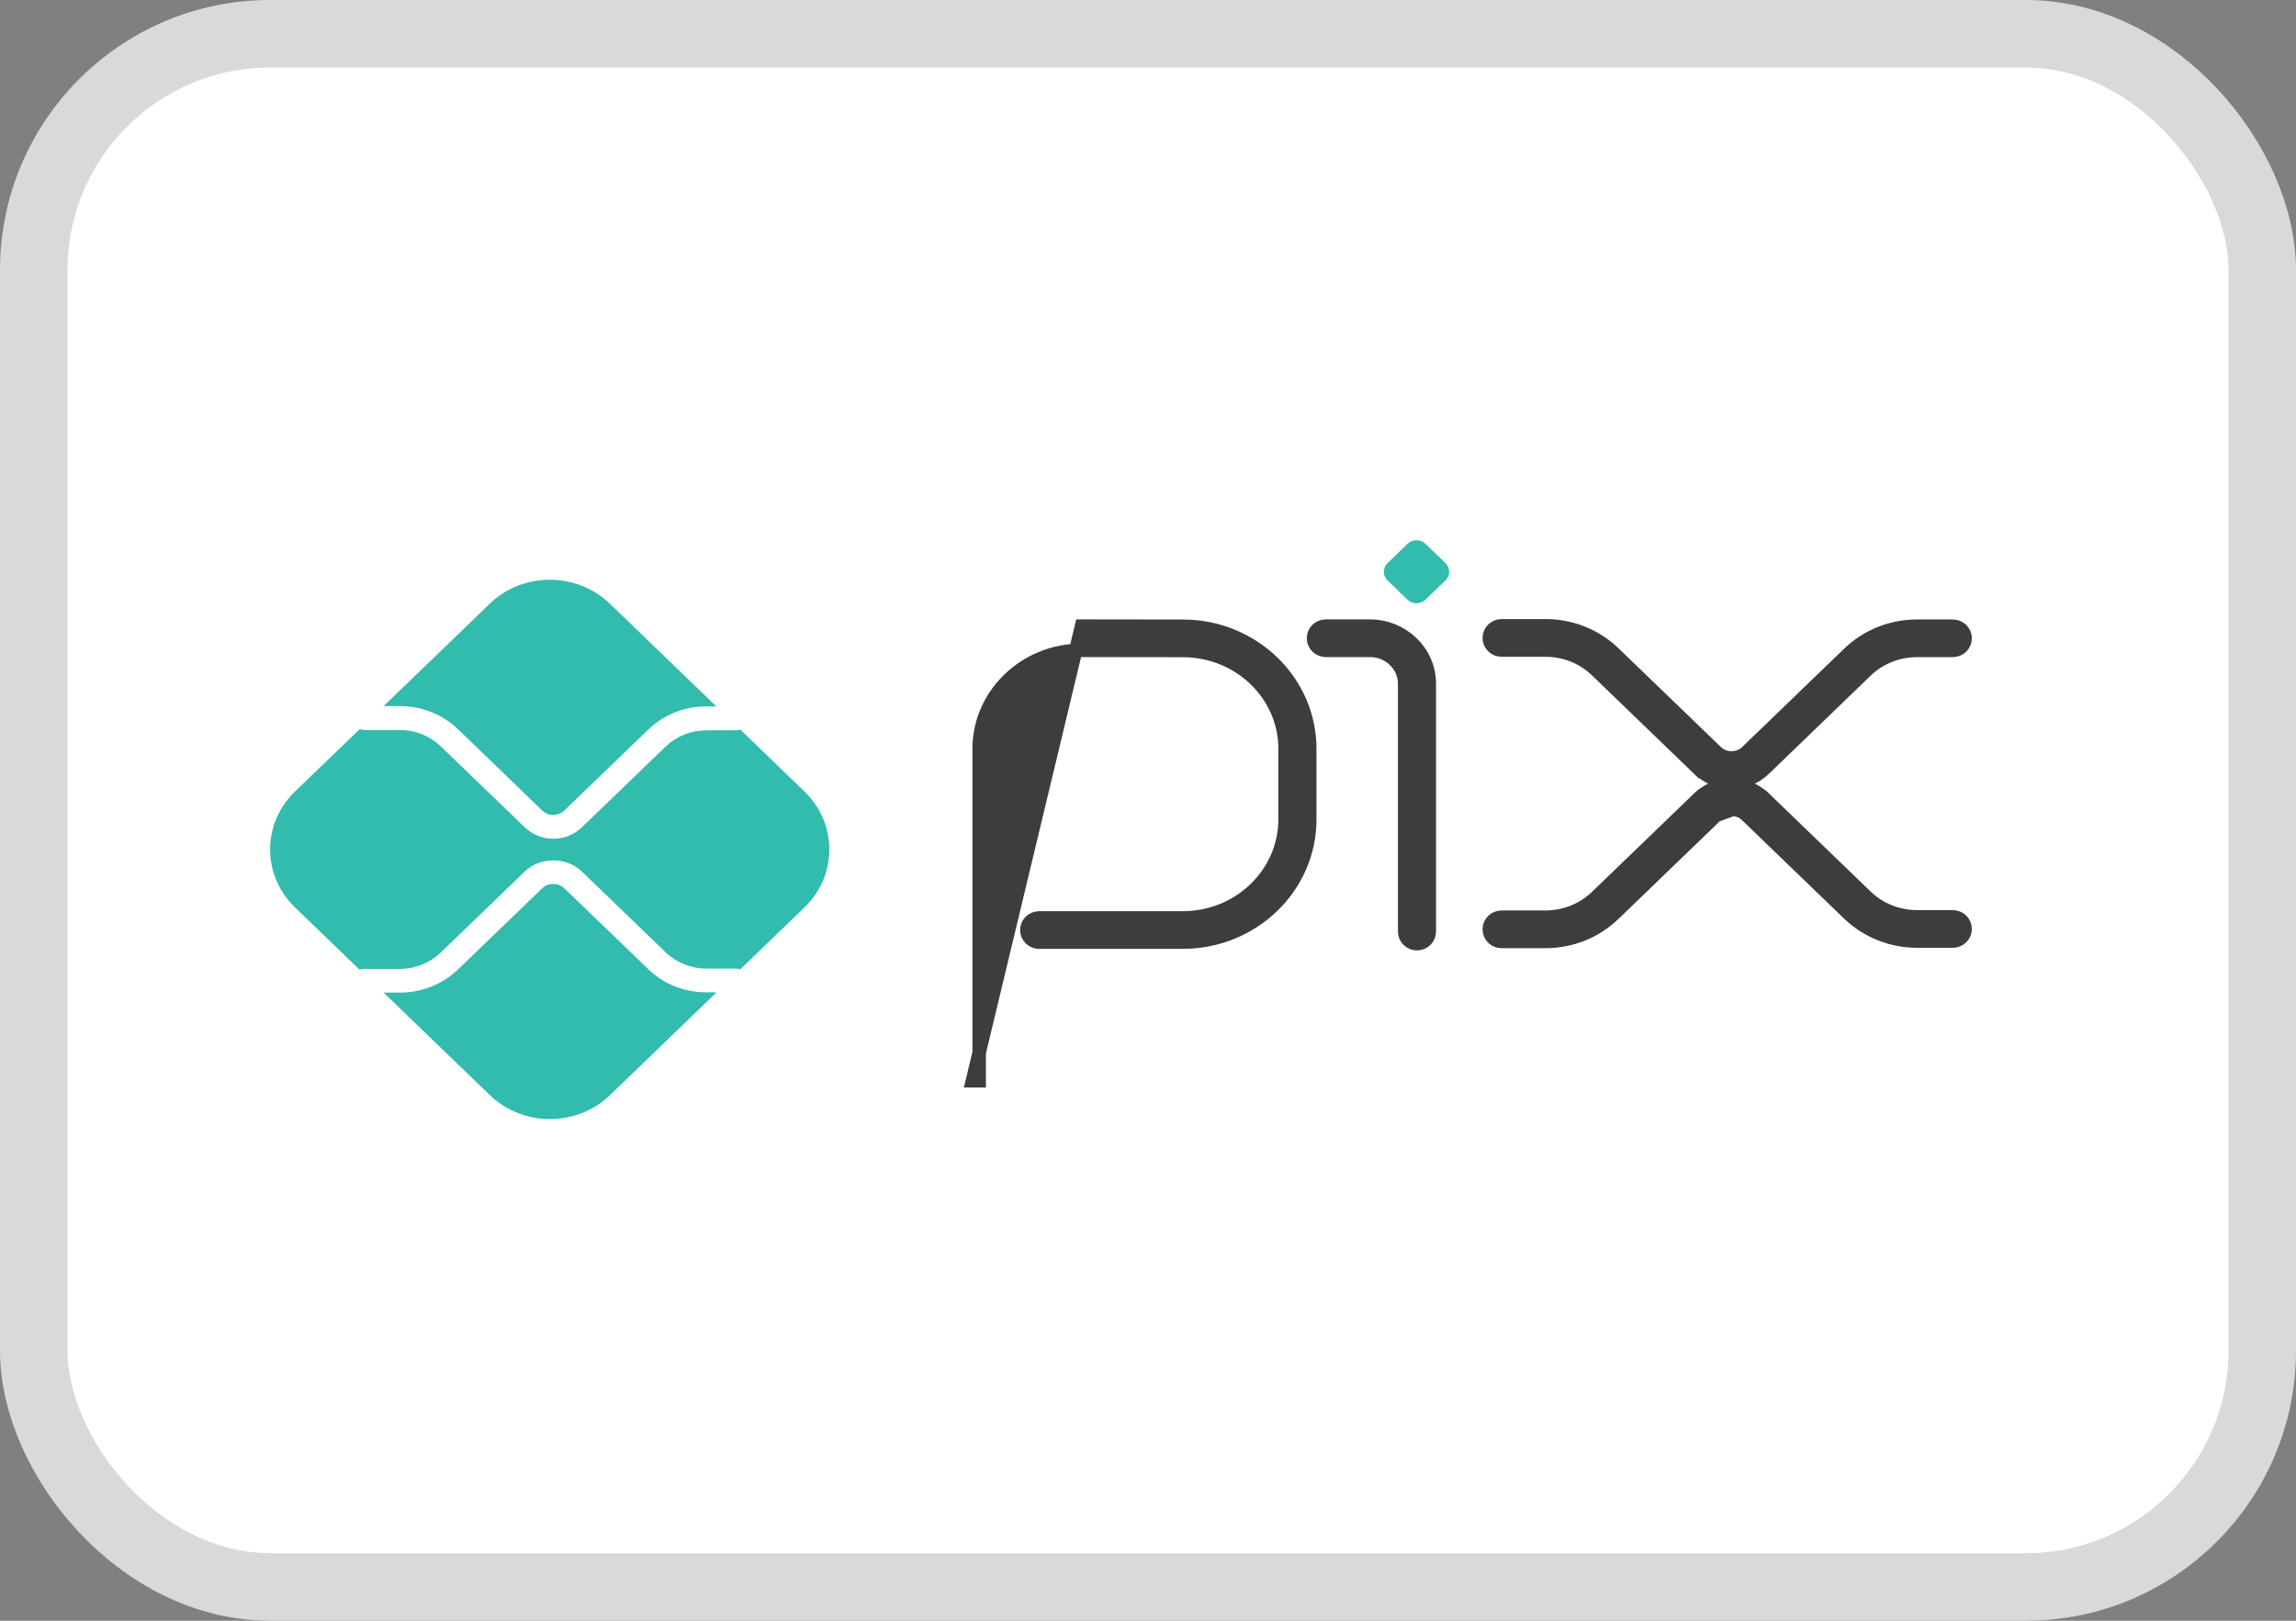 <svg xmlns="http://www.w3.org/2000/svg" width="34" height="24" viewBox="0 0 34 24" fill="none"><rect x="0" y="0" width="34" height="24" fill="#808080" stroke="none"/><rect x="0.5" y="0.5" width="33" height="23" rx="3.5" fill="white" stroke="#D9D9D9"></rect><path d="M16.016 9.272H16.016L14.4 16.004H14.5V16.004V11.088C14.5 10.288 15.177 9.63 16.015 9.63C16.015 9.63 16.015 9.63 16.016 9.63L17.52 9.632C17.52 9.632 17.52 9.632 17.52 9.632C18.357 9.634 19.031 10.29 19.03 11.088V11.088V12.134C19.03 12.935 18.354 13.593 17.515 13.593H15.388C15.291 13.593 15.206 13.67 15.206 13.772C15.206 13.875 15.291 13.951 15.388 13.951H17.515H17.515C18.548 13.951 19.395 13.14 19.395 12.134V11.088C19.395 10.086 18.551 9.276 17.521 9.274L17.521 9.274L16.016 9.272Z" fill="#3D3D3D" stroke="#3D3D3D" stroke-width="0.2"></path><path d="M20.801 13.795C20.801 13.897 20.886 13.974 20.983 13.974C21.08 13.974 21.165 13.897 21.165 13.795V10.123C21.165 9.65 20.767 9.272 20.286 9.272H19.633C19.536 9.272 19.451 9.348 19.451 9.451C19.451 9.553 19.536 9.63 19.633 9.63H20.286C20.573 9.63 20.801 9.855 20.801 10.123V13.795Z" fill="#3D3D3D" stroke="#3D3D3D" stroke-width="0.2"></path><path d="M20.843 8.881L20.547 8.595C20.474 8.524 20.474 8.409 20.547 8.339L20.843 8.053C20.916 7.982 21.036 7.982 21.109 8.053L21.405 8.339C21.478 8.409 21.478 8.524 21.405 8.595L21.108 8.881C21.034 8.951 20.915 8.951 20.842 8.881" fill="#32BCAD"></path><path d="M23.899 9.673L23.899 9.673C23.627 9.411 23.266 9.267 22.884 9.267H22.884H22.884H22.884H22.884H22.884H22.884H22.884H22.884H22.884H22.884H22.884H22.884H22.884H22.884H22.884H22.884H22.884H22.884H22.884H22.884H22.884H22.884H22.884H22.884H22.884H22.884H22.884H22.884H22.884H22.884H22.884H22.884H22.884H22.884H22.884H22.884H22.884H22.884H22.884H22.884H22.884H22.884H22.884H22.884H22.884H22.884H22.884H22.884H22.884H22.884H22.884H22.884H22.884H22.884H22.884H22.884H22.884H22.884H22.884H22.884H22.884H22.884H22.884H22.884H22.884H22.884H22.884H22.884H22.884H22.884H22.884H22.884H22.884H22.884H22.884H22.884H22.884H22.884H22.884H22.884H22.884H22.884H22.884H22.884H22.884H22.884H22.884H22.884H22.884H22.884H22.884H22.884H22.884H22.884H22.884H22.884H22.884H22.884H22.884H22.884H22.884H22.884H22.884H22.884H22.884H22.884H22.884H22.884H22.884H22.884H22.884H22.884H22.884H22.884H22.884H22.884H22.884H22.884H22.884H22.884H22.884H22.884H22.884H22.884H22.884H22.884H22.884H22.884H22.884H22.884H22.884H22.884H22.884H22.884H22.884H22.884H22.884H22.884H22.884H22.884H22.884H22.884H22.884H22.884H22.884H22.884H22.884H22.884H22.884H22.884H22.884H22.884H22.884H22.884H22.884H22.884H22.884H22.884H22.884H22.884H22.884H22.884H22.884H22.884H22.884H22.884H22.884H22.884H22.884H22.884H22.884H22.884H22.884H22.884H22.884H22.884H22.884H22.884H22.884H22.884H22.884H22.884H22.884H22.884H22.884H22.884H22.884H22.884H22.884H22.884H22.884H22.884H22.884H22.884H22.884H22.884H22.884H22.884H22.884H22.884H22.884H22.884H22.884H22.884H22.884H22.884H22.884H22.884H22.884H22.884H22.884H22.884H22.884H22.884H22.884H22.884H22.884H22.884H22.884H22.884H22.884H22.884H22.884H22.884H22.884H22.884H22.884H22.884H22.884H22.884H22.884H22.884H22.884H22.884H22.884H22.884H22.884H22.884H22.884H22.884H22.884H22.884H22.884H22.884H22.884H22.884H22.884H22.884H22.884H22.884H22.884H22.884H22.884H22.884H22.884H22.884H22.884H22.884H22.884H22.884H22.884H22.884H22.884H22.884H22.884H22.884H22.884H22.884H22.884H22.884H22.884H22.884H22.884H22.884H22.884H22.884H22.884H22.884H22.884H22.884H22.884H22.884H22.884H22.884H22.884H22.884H22.884H22.884H22.884H22.884H22.884H22.884H22.884H22.884H22.884H22.884H22.884H22.884H22.884H22.884H22.884H22.884H22.884H22.884H22.884H22.884H22.884H22.884H22.884H22.884H22.884H22.884H22.884H22.884H22.884H22.884H22.884H22.884H22.884H22.884H22.884H22.884H22.884H22.884H22.884H22.884H22.884H22.884H22.884H22.884H22.884H22.884H22.884H22.884H22.884H22.884H22.884H22.884H22.884H22.884H22.884H22.884H22.884H22.884H22.884H22.884H22.884H22.884H22.884H22.884H22.884H22.884H22.884H22.884H22.884H22.884H22.884H22.884H22.884H22.884H22.884H22.884H22.884H22.884H22.884H22.884H22.884H22.884H22.884H22.884H22.884H22.884H22.884H22.884H22.884H22.884H22.884H22.884H22.884H22.884H22.884H22.884H22.884H22.884H22.884H22.884H22.884H22.884H22.884H22.884H22.883H22.883H22.883H22.883H22.883H22.883H22.883H22.883H22.883H22.883H22.883H22.883H22.883H22.883H22.883H22.883H22.883H22.883H22.883H22.883H22.883H22.883H22.883H22.883H22.883H22.883H22.883H22.883H22.883H22.883H22.883H22.883H22.883H22.883H22.883H22.883H22.883H22.883H22.883H22.883H22.883H22.883H22.883H22.883H22.883H22.883H22.883H22.883H22.883H22.883H22.883H22.883H22.883H22.883H22.883H22.883H22.883H22.883H22.883H22.883H22.883H22.883H22.883H22.883H22.883H22.883H22.883H22.883H22.883H22.236C22.139 9.267 22.054 9.344 22.054 9.446C22.054 9.549 22.139 9.626 22.236 9.626H22.883H22.883H22.883H22.883H22.883H22.883H22.883H22.883H22.883H22.883H22.883H22.883H22.883H22.883H22.883H22.883H22.883H22.883H22.883H22.883H22.883H22.883H22.883H22.883H22.883H22.883H22.883H22.883H22.883H22.883H22.883H22.883H22.883H22.883H22.883H22.883H22.883H22.883H22.883H22.883H22.883H22.883H22.883H22.883H22.883H22.883H22.883H22.883H22.883H22.883H22.883H22.883H22.883H22.883H22.883H22.883H22.883H22.883H22.883H22.883H22.883H22.883H22.883H22.883H22.883H22.883H22.883H22.883H22.883H22.883H22.883H22.883H22.883H22.883H22.883H22.883H22.883H22.883H22.883H22.884H22.884H22.884H22.884H22.884H22.884H22.884H22.884H22.884H22.884H22.884H22.884H22.884H22.884H22.884H22.884H22.884H22.884H22.884H22.884H22.884H22.884H22.884H22.884H22.884H22.884H22.884H22.884H22.884H22.884H22.884H22.884H22.884H22.884H22.884H22.884H22.884H22.884H22.884H22.884H22.884H22.884H22.884H22.884H22.884H22.884H22.884H22.884H22.884H22.884H22.884H22.884H22.884H22.884H22.884H22.884H22.884H22.884H22.884H22.884H22.884H22.884H22.884H22.884H22.884H22.884H22.884H22.884H22.884H22.884H22.884H22.884H22.884H22.884H22.884H22.884H22.884H22.884H22.884H22.884H22.884H22.884H22.884H22.884H22.884H22.884H22.884H22.884H22.884H22.884H22.884H22.884H22.884H22.884H22.884H22.884H22.884H22.884H22.884H22.884H22.884H22.884H22.884H22.884H22.884H22.884H22.884H22.884H22.884H22.884H22.884H22.884H22.884H22.884H22.884H22.884H22.884H22.884H22.884H22.884H22.884H22.884H22.884H22.884H22.884H22.884H22.884H22.884H22.884H22.884H22.884H22.884H22.884H22.884H22.884H22.884H22.884H22.884H22.884H22.884H22.884H22.884H22.884H22.884H22.884H22.884H22.884H22.884H22.884H22.884H22.884H22.884H22.884H22.884H22.884H22.884H22.884H22.884H22.884H22.884H22.884H22.884H22.884H22.884H22.884H22.884H22.884H22.884H22.884H22.884H22.884H22.884H22.884H22.884H22.884H22.884H22.884H22.884H22.884H22.884H22.884H22.884H22.884H22.884H22.884H22.884H22.884H22.884H22.884H22.884H22.884H22.884H22.884H22.884H22.884H22.884H22.884H22.884H22.884H22.884H22.884H22.884H22.884H22.884H22.884H22.884H22.884H22.884H22.884H22.884H22.884H22.884H22.884H22.884H22.884H22.884H22.884H22.884H22.884H22.884H22.884H22.884H22.884H22.884H22.884H22.884H22.884H22.884H22.884H22.884H22.884H22.884H22.884H22.884H22.884H22.884H22.884H22.884H22.884H22.884H22.884H22.884H22.884H22.884H22.884H22.884H22.884H22.884H22.884H22.884H22.884H22.884H22.884H22.884H22.884H22.884H22.884H22.884H22.884H22.884H22.884H22.884H22.884H22.884H22.884H22.884H22.884H22.884H22.884H22.884H22.884H22.884H22.884H22.884H22.884H22.884H22.884H22.884H22.884H22.884H22.884H22.884H22.884H22.884H22.884H22.884H22.884H22.884H22.884H22.884H22.884H22.884H22.884H22.884H22.884H22.884H22.884H22.884H22.884H22.884H22.884H22.884H22.884H22.884H22.884H22.884H22.884H22.884H22.884H22.884H22.884H22.884H22.884H22.884H22.884H22.884H22.884H22.884H22.884H22.884H22.884H22.884H22.884H22.884H22.884H22.884H22.884H22.884H22.884H22.884H22.884H22.884H22.884H22.884H22.884H22.884H22.884H22.884H22.884H22.884H22.884H22.884H22.884H22.884H22.884H22.884H22.884H22.884H22.884H22.884H22.884H22.884H22.884H22.884H22.884H22.884H22.884H22.884H22.884H22.884H22.884H22.884H22.884H22.884H22.884H22.884H22.884H22.884H22.884H22.884H22.884H22.884H22.884H22.884H22.884H22.884H22.884H22.884H22.884H22.884H22.884H22.884H22.884H22.884H22.884H22.884H22.884H22.884H22.884H22.884H22.884H22.884H22.884H22.884H22.884H22.884H22.884H22.884H22.884H22.884H22.884H22.884H22.884H22.884H22.884H22.884H22.884H22.884H22.884H22.884H22.884H22.884H22.884H22.884H22.884H22.884H22.884H22.884H22.884H22.884H22.884H22.884H22.884H22.884H22.884H22.884H22.884H22.884H22.884H22.884H22.884H22.884H22.884H22.884C23.172 9.626 23.441 9.733 23.644 9.929L25.158 11.389L25.227 11.317L25.158 11.389L25.158 11.389C25.292 11.518 25.467 11.582 25.641 11.582C25.814 11.582 25.989 11.518 26.122 11.39L26.123 11.389L26.123 11.389L27.631 9.934C27.834 9.739 28.103 9.631 28.391 9.631H28.391H28.391H28.391H28.391H28.391H28.391H28.391H28.391H28.391H28.391H28.391H28.391H28.391H28.391H28.391H28.391H28.391H28.391H28.391H28.391H28.391H28.391H28.391H28.391H28.391H28.391H28.391H28.391H28.391H28.391H28.391H28.391H28.391H28.391H28.391H28.391H28.391H28.391H28.391H28.391H28.391H28.391H28.391H28.391H28.391H28.391H28.391H28.391H28.391H28.391H28.391H28.391H28.391H28.391H28.391H28.391H28.391H28.391H28.391H28.391H28.391H28.391H28.391H28.391H28.391H28.391H28.391H28.391H28.391H28.391H28.391H28.391H28.391H28.391H28.391H28.391H28.391H28.391H28.391H28.391H28.391H28.391H28.391H28.391H28.391H28.391H28.391H28.391H28.391H28.391H28.391H28.391H28.391H28.391H28.391H28.391H28.391H28.391H28.391H28.391H28.391H28.391H28.391H28.391H28.391H28.391H28.391H28.392H28.392H28.392H28.392H28.392H28.392H28.392H28.392H28.392H28.392H28.392H28.392H28.392H28.392H28.392H28.392H28.392H28.392H28.392H28.392H28.392H28.392H28.392H28.392H28.392H28.392H28.392H28.392H28.392H28.392H28.392H28.392H28.392H28.392H28.392H28.392H28.392H28.392H28.392H28.392H28.392H28.392H28.392H28.392H28.392H28.392H28.392H28.392H28.392H28.392H28.392H28.392H28.392H28.392H28.392H28.392H28.392H28.392H28.392H28.392H28.392H28.392H28.392H28.918C29.015 9.631 29.1 9.555 29.1 9.452C29.1 9.35 29.015 9.273 28.918 9.273H28.392H28.392H28.392H28.392H28.392H28.392H28.392H28.392H28.392H28.392H28.392H28.392H28.392H28.392H28.392H28.392H28.392H28.392H28.392H28.392H28.392H28.392H28.392H28.392H28.392H28.392H28.392H28.392H28.392H28.392H28.392H28.392H28.392H28.392H28.392H28.392H28.392H28.392H28.392H28.392H28.392H28.392H28.392H28.392H28.392H28.392H28.392H28.392H28.392H28.392H28.392H28.392H28.392H28.392H28.392H28.392H28.392H28.392H28.392H28.392H28.392H28.392H28.392H28.392H28.391H28.391H28.391H28.391H28.391H28.391H28.391H28.391H28.391H28.391H28.391H28.391H28.391H28.391H28.391H28.391H28.391H28.391H28.391H28.391H28.391H28.391H28.391H28.391H28.391H28.391H28.391H28.391H28.391H28.391H28.391H28.391H28.391H28.391H28.391H28.391H28.391H28.391H28.391H28.391H28.391H28.391H28.391H28.391H28.391H28.391H28.391H28.391H28.391H28.391H28.391H28.391H28.391H28.391H28.391H28.391H28.391H28.391H28.391H28.391H28.391H28.391H28.391H28.391H28.391H28.391H28.391H28.391H28.391H28.391H28.391H28.391H28.391H28.391H28.391H28.391H28.391H28.391H28.391H28.391H28.391H28.391H28.391H28.391H28.391H28.391H28.391H28.391H28.391H28.391H28.391H28.391H28.391H28.391H28.391H28.391H28.391H28.391H28.391H28.391H28.391H28.391H28.391H28.391H28.391H28.391H28.391C28.009 9.273 27.648 9.417 27.377 9.679C27.377 9.679 27.377 9.679 27.377 9.679L25.869 11.133L25.869 11.133L25.868 11.134C25.868 11.134 25.868 11.134 25.868 11.134C25.743 11.254 25.538 11.254 25.413 11.133L23.899 9.673Z" fill="#3D3D3D" stroke="#3D3D3D" stroke-width="0.2"></path><path d="M26.123 11.819L26.123 11.819L27.632 13.274C27.834 13.469 28.104 13.577 28.392 13.577H28.392H28.918C29.015 13.577 29.1 13.654 29.1 13.756C29.1 13.858 29.015 13.935 28.918 13.935H28.392H28.392H28.392H28.392H28.392H28.392H28.392H28.392H28.392H28.392H28.392H28.392H28.392H28.392H28.392H28.392H28.392H28.392H28.392H28.392H28.392H28.392H28.392H28.392H28.392H28.392H28.392H28.392H28.392H28.392H28.392H28.392H28.392H28.392H28.392H28.392H28.392H28.392H28.392H28.392H28.392H28.392H28.392H28.392H28.392H28.392H28.392H28.392H28.392H28.392H28.392H28.392H28.392H28.392H28.392H28.392H28.392H28.392H28.392H28.392H28.392H28.392H28.392H28.392H28.392H28.392H28.392H28.392H28.392H28.392H28.392H28.392H28.392H28.391H28.391H28.391H28.391H28.391H28.391H28.391H28.391H28.391H28.391H28.391H28.391H28.391H28.391H28.391H28.391H28.391H28.391H28.391H28.391H28.391H28.391H28.391H28.391H28.391H28.391H28.391H28.391H28.391H28.391H28.391H28.391H28.391H28.391H28.391H28.391H28.391H28.391H28.391H28.391H28.391H28.391H28.391H28.391H28.391H28.391H28.391H28.391H28.391H28.391H28.391H28.391C28.009 13.935 27.648 13.791 27.377 13.53L27.376 13.53L25.868 12.075C25.743 11.954 25.538 11.954 25.412 12.075L26.123 11.819ZM26.123 11.819C25.856 11.562 25.424 11.562 25.158 11.819L23.644 13.279C23.644 13.279 23.644 13.279 23.644 13.279C23.644 13.279 23.644 13.279 23.644 13.279C23.441 13.474 23.172 13.582 22.884 13.582H22.883H22.236C22.139 13.582 22.054 13.659 22.054 13.761C22.054 13.864 22.139 13.941 22.236 13.941H22.883H22.883H22.883H22.883H22.883H22.883H22.883H22.883H22.883H22.883H22.883H22.883H22.883H22.883H22.883H22.883H22.883H22.883H22.883H22.883H22.883H22.883H22.883H22.883H22.883H22.883H22.883H22.883H22.883H22.883H22.883H22.883H22.883H22.883H22.883H22.884H22.884H22.884H22.884H22.884H22.884H22.884H22.884H22.884H22.884H22.884H22.884H22.884H22.884H22.884H22.884H22.884H22.884H22.884H22.884H22.884H22.884H22.884H22.884H22.884H22.884H22.884H22.884H22.884H22.884H22.884H22.884H22.884H22.884H22.884H22.884H22.884H22.884H22.884H22.884H22.884H22.884H22.884H22.884H22.884H22.884H22.884H22.884H22.884H22.884H22.884H22.884H22.884H22.884H22.884H22.884H22.884H22.884H22.884H22.884H22.884H22.884H22.884H22.884H22.884H22.884H22.884H22.884H22.884H22.884H22.884H22.884H22.884H22.884H22.884H22.884H22.884H22.884H22.884H22.884H22.884H22.884H22.884H22.884H22.884H22.884H22.884H22.884H22.884H22.884H22.884H22.884H22.884H22.884H22.884H22.884H22.884H22.884H22.884H22.884H22.884H22.884H22.884H22.884H22.884H22.884H22.884H22.884H22.884H22.884H22.884H22.884H22.884H22.884H22.884H22.884H22.884H22.884H22.884H22.884H22.884H22.884H22.884H22.884H22.884H22.884H22.884H22.884H22.884H22.884H22.884H22.884H22.884H22.884H22.884H22.884H22.884H22.884H22.884H22.884H22.884H22.884H22.884H22.884H22.884H22.884H22.884H22.884H22.884H22.884H22.884H22.884H22.884H22.884H22.884H22.884H22.884H22.884H22.884H22.884H22.884H22.884H22.884H22.884H22.884H22.884H22.884H22.884H22.884H22.884C23.266 13.941 23.627 13.797 23.898 13.535L25.412 12.075L26.123 11.819Z" fill="#3D3D3D" stroke="#3D3D3D" stroke-width="0.2"></path><path d="M10.459 14.694C10.136 14.695 9.826 14.572 9.599 14.351L8.356 13.153C8.265 13.068 8.121 13.068 8.03 13.153L6.783 14.355C6.555 14.575 6.246 14.699 5.923 14.698H5.68L7.254 16.217C7.746 16.69 8.542 16.69 9.033 16.217L10.611 14.695L10.459 14.694Z" fill="#32BCAD"></path><path d="M5.923 10.457C6.246 10.456 6.556 10.58 6.784 10.8L8.03 12.003C8.12 12.09 8.266 12.09 8.356 12.003L9.599 10.805C9.826 10.584 10.136 10.46 10.459 10.461H10.608L9.031 8.94C8.54 8.466 7.743 8.466 7.252 8.94L7.252 8.94L5.68 10.457H5.923Z" fill="#32BCAD"></path><path d="M11.913 11.721L10.96 10.801C10.938 10.81 10.915 10.814 10.892 10.815H10.459C10.233 10.815 10.017 10.902 9.857 11.055L8.615 12.252C8.382 12.476 8.005 12.476 7.772 12.252L6.525 11.05C6.365 10.897 6.149 10.81 5.923 10.81H5.391C5.369 10.809 5.348 10.805 5.327 10.797L4.368 11.721C3.877 12.195 3.877 12.963 4.368 13.437L5.325 14.36C5.346 14.352 5.367 14.348 5.389 14.348H5.923C6.149 14.347 6.365 14.26 6.525 14.107L7.772 12.905C7.997 12.687 8.39 12.687 8.615 12.905L9.857 14.102C10.017 14.256 10.233 14.342 10.459 14.343H10.892C10.915 14.343 10.938 14.347 10.96 14.356L11.913 13.437C12.404 12.963 12.404 12.195 11.913 11.721C11.913 11.721 11.913 11.721 11.913 11.721Z" fill="#32BCAD"></path></svg>